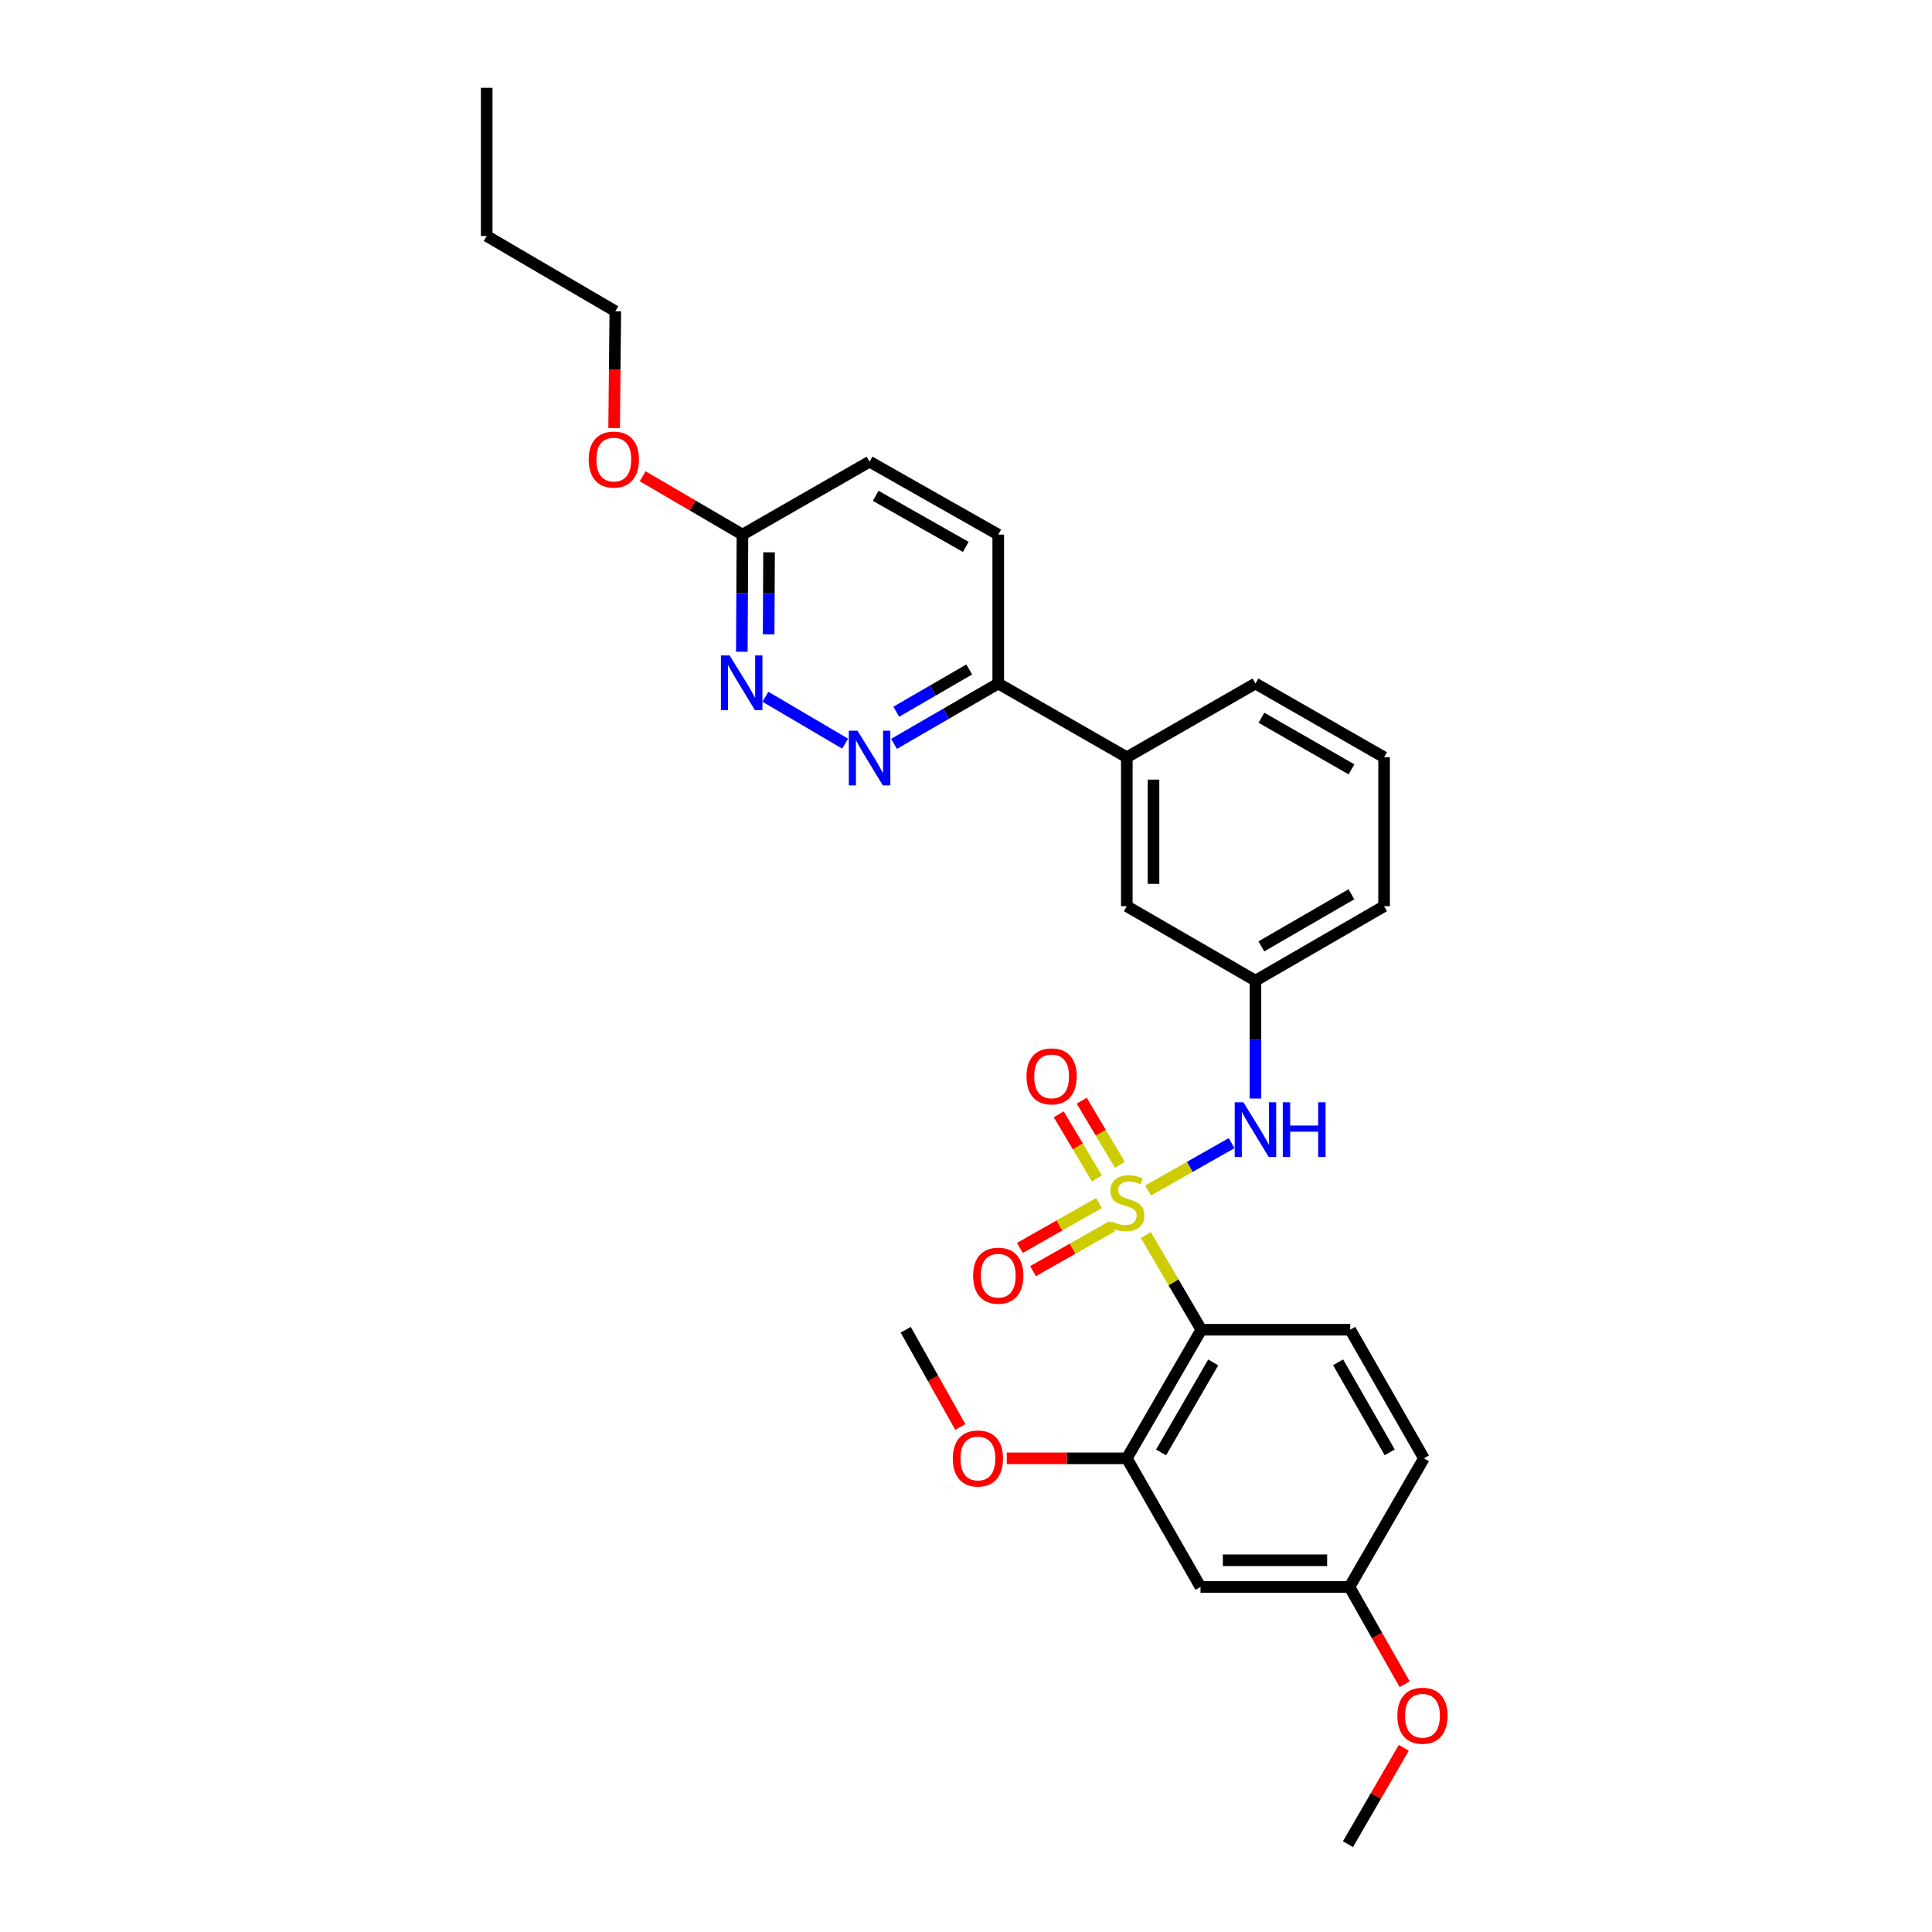 <?xml version='1.0' encoding='iso-8859-1'?>
<svg version='1.1' baseProfile='full'
              xmlns='http://www.w3.org/2000/svg'
                      xmlns:rdkit='http://www.rdkit.org/xml'
                      xmlns:xlink='http://www.w3.org/1999/xlink'
                  xml:space='preserve'
width='1000px' height='1000px' viewBox='0 0 1000 1000'>
<!-- END OF HEADER -->
<rect style='opacity:1.0;fill:#FFFFFF;stroke:none' width='1000' height='1000' x='0' y='0'> </rect>
<path class='bond-0' d='M 593.071,639.243 L 607.435,663.755' style='fill:none;fill-rule:evenodd;stroke:#CCCC00;stroke-width:6px;stroke-linecap:butt;stroke-linejoin:miter;stroke-opacity:1' />
<path class='bond-0' d='M 607.435,663.755 L 621.798,688.267' style='fill:none;fill-rule:evenodd;stroke:#000000;stroke-width:6px;stroke-linecap:butt;stroke-linejoin:miter;stroke-opacity:1' />
<path class='bond-1' d='M 594.228,616.221 L 615.856,603.954' style='fill:none;fill-rule:evenodd;stroke:#CCCC00;stroke-width:6px;stroke-linecap:butt;stroke-linejoin:miter;stroke-opacity:1' />
<path class='bond-1' d='M 615.856,603.954 L 637.483,591.688' style='fill:none;fill-rule:evenodd;stroke:#0000FF;stroke-width:6px;stroke-linecap:butt;stroke-linejoin:miter;stroke-opacity:1' />
<path class='bond-5' d='M 579.637,602.899 L 569.761,586.303' style='fill:none;fill-rule:evenodd;stroke:#CCCC00;stroke-width:6px;stroke-linecap:butt;stroke-linejoin:miter;stroke-opacity:1' />
<path class='bond-5' d='M 569.761,586.303 L 559.885,569.707' style='fill:none;fill-rule:evenodd;stroke:#FF0000;stroke-width:6px;stroke-linecap:butt;stroke-linejoin:miter;stroke-opacity:1' />
<path class='bond-5' d='M 567.761,609.966 L 557.886,593.37' style='fill:none;fill-rule:evenodd;stroke:#CCCC00;stroke-width:6px;stroke-linecap:butt;stroke-linejoin:miter;stroke-opacity:1' />
<path class='bond-5' d='M 557.886,593.37 L 548.01,576.774' style='fill:none;fill-rule:evenodd;stroke:#FF0000;stroke-width:6px;stroke-linecap:butt;stroke-linejoin:miter;stroke-opacity:1' />
<path class='bond-6' d='M 568.832,622.683 L 548.352,634.303' style='fill:none;fill-rule:evenodd;stroke:#CCCC00;stroke-width:6px;stroke-linecap:butt;stroke-linejoin:miter;stroke-opacity:1' />
<path class='bond-6' d='M 548.352,634.303 L 527.873,645.922' style='fill:none;fill-rule:evenodd;stroke:#FF0000;stroke-width:6px;stroke-linecap:butt;stroke-linejoin:miter;stroke-opacity:1' />
<path class='bond-6' d='M 575.651,634.703 L 555.172,646.322' style='fill:none;fill-rule:evenodd;stroke:#CCCC00;stroke-width:6px;stroke-linecap:butt;stroke-linejoin:miter;stroke-opacity:1' />
<path class='bond-6' d='M 555.172,646.322 L 534.692,657.942' style='fill:none;fill-rule:evenodd;stroke:#FF0000;stroke-width:6px;stroke-linecap:butt;stroke-linejoin:miter;stroke-opacity:1' />
<path class='bond-3' d='M 621.798,688.267 L 583.234,754.831' style='fill:none;fill-rule:evenodd;stroke:#000000;stroke-width:6px;stroke-linecap:butt;stroke-linejoin:miter;stroke-opacity:1' />
<path class='bond-3' d='M 627.971,705.18 L 600.976,751.774' style='fill:none;fill-rule:evenodd;stroke:#000000;stroke-width:6px;stroke-linecap:butt;stroke-linejoin:miter;stroke-opacity:1' />
<path class='bond-7' d='M 621.798,688.267 L 698.872,688.267' style='fill:none;fill-rule:evenodd;stroke:#000000;stroke-width:6px;stroke-linecap:butt;stroke-linejoin:miter;stroke-opacity:1' />
<path class='bond-12' d='M 649.821,568.603 L 649.821,538.094' style='fill:none;fill-rule:evenodd;stroke:#0000FF;stroke-width:6px;stroke-linecap:butt;stroke-linejoin:miter;stroke-opacity:1' />
<path class='bond-12' d='M 649.821,538.094 L 649.821,507.585' style='fill:none;fill-rule:evenodd;stroke:#000000;stroke-width:6px;stroke-linecap:butt;stroke-linejoin:miter;stroke-opacity:1' />
<path class='bond-2' d='M 462.755,385.027 L 489.72,369.408' style='fill:none;fill-rule:evenodd;stroke:#0000FF;stroke-width:6px;stroke-linecap:butt;stroke-linejoin:miter;stroke-opacity:1' />
<path class='bond-2' d='M 489.72,369.408 L 516.686,353.79' style='fill:none;fill-rule:evenodd;stroke:#000000;stroke-width:6px;stroke-linecap:butt;stroke-linejoin:miter;stroke-opacity:1' />
<path class='bond-2' d='M 463.918,368.383 L 482.794,357.45' style='fill:none;fill-rule:evenodd;stroke:#0000FF;stroke-width:6px;stroke-linecap:butt;stroke-linejoin:miter;stroke-opacity:1' />
<path class='bond-2' d='M 482.794,357.45 L 501.67,346.517' style='fill:none;fill-rule:evenodd;stroke:#000000;stroke-width:6px;stroke-linecap:butt;stroke-linejoin:miter;stroke-opacity:1' />
<path class='bond-4' d='M 437.431,384.912 L 396.181,360.64' style='fill:none;fill-rule:evenodd;stroke:#0000FF;stroke-width:6px;stroke-linecap:butt;stroke-linejoin:miter;stroke-opacity:1' />
<path class='bond-8' d='M 583.234,754.831 L 621.384,821.41' style='fill:none;fill-rule:evenodd;stroke:#000000;stroke-width:6px;stroke-linecap:butt;stroke-linejoin:miter;stroke-opacity:1' />
<path class='bond-18' d='M 583.234,754.831 L 552.16,754.831' style='fill:none;fill-rule:evenodd;stroke:#000000;stroke-width:6px;stroke-linecap:butt;stroke-linejoin:miter;stroke-opacity:1' />
<path class='bond-18' d='M 552.16,754.831 L 521.087,754.831' style='fill:none;fill-rule:evenodd;stroke:#FF0000;stroke-width:6px;stroke-linecap:butt;stroke-linejoin:miter;stroke-opacity:1' />
<path class='bond-31' d='M 383.974,337.329 L 384.134,307.022' style='fill:none;fill-rule:evenodd;stroke:#0000FF;stroke-width:6px;stroke-linecap:butt;stroke-linejoin:miter;stroke-opacity:1' />
<path class='bond-31' d='M 384.134,307.022 L 384.295,276.716' style='fill:none;fill-rule:evenodd;stroke:#000000;stroke-width:6px;stroke-linecap:butt;stroke-linejoin:miter;stroke-opacity:1' />
<path class='bond-31' d='M 397.841,328.31 L 397.954,307.096' style='fill:none;fill-rule:evenodd;stroke:#0000FF;stroke-width:6px;stroke-linecap:butt;stroke-linejoin:miter;stroke-opacity:1' />
<path class='bond-31' d='M 397.954,307.096 L 398.066,285.881' style='fill:none;fill-rule:evenodd;stroke:#000000;stroke-width:6px;stroke-linecap:butt;stroke-linejoin:miter;stroke-opacity:1' />
<path class='bond-16' d='M 698.872,688.267 L 737.022,754.831' style='fill:none;fill-rule:evenodd;stroke:#000000;stroke-width:6px;stroke-linecap:butt;stroke-linejoin:miter;stroke-opacity:1' />
<path class='bond-16' d='M 692.605,705.124 L 719.31,751.718' style='fill:none;fill-rule:evenodd;stroke:#000000;stroke-width:6px;stroke-linecap:butt;stroke-linejoin:miter;stroke-opacity:1' />
<path class='bond-29' d='M 621.384,821.41 L 698.489,821.41' style='fill:none;fill-rule:evenodd;stroke:#000000;stroke-width:6px;stroke-linecap:butt;stroke-linejoin:miter;stroke-opacity:1' />
<path class='bond-29' d='M 632.949,807.591 L 686.923,807.591' style='fill:none;fill-rule:evenodd;stroke:#000000;stroke-width:6px;stroke-linecap:butt;stroke-linejoin:miter;stroke-opacity:1' />
<path class='bond-9' d='M 516.686,353.79 L 583.234,391.962' style='fill:none;fill-rule:evenodd;stroke:#000000;stroke-width:6px;stroke-linecap:butt;stroke-linejoin:miter;stroke-opacity:1' />
<path class='bond-14' d='M 516.686,353.79 L 516.686,276.716' style='fill:none;fill-rule:evenodd;stroke:#000000;stroke-width:6px;stroke-linecap:butt;stroke-linejoin:miter;stroke-opacity:1' />
<path class='bond-10' d='M 583.234,391.962 L 583.234,469.052' style='fill:none;fill-rule:evenodd;stroke:#000000;stroke-width:6px;stroke-linecap:butt;stroke-linejoin:miter;stroke-opacity:1' />
<path class='bond-10' d='M 597.054,403.526 L 597.054,457.489' style='fill:none;fill-rule:evenodd;stroke:#000000;stroke-width:6px;stroke-linecap:butt;stroke-linejoin:miter;stroke-opacity:1' />
<path class='bond-30' d='M 583.234,391.962 L 649.821,353.79' style='fill:none;fill-rule:evenodd;stroke:#000000;stroke-width:6px;stroke-linecap:butt;stroke-linejoin:miter;stroke-opacity:1' />
<path class='bond-11' d='M 384.295,276.716 L 450.091,238.95' style='fill:none;fill-rule:evenodd;stroke:#000000;stroke-width:6px;stroke-linecap:butt;stroke-linejoin:miter;stroke-opacity:1' />
<path class='bond-19' d='M 384.295,276.716 L 358.466,261.614' style='fill:none;fill-rule:evenodd;stroke:#000000;stroke-width:6px;stroke-linecap:butt;stroke-linejoin:miter;stroke-opacity:1' />
<path class='bond-19' d='M 358.466,261.614 L 332.637,246.512' style='fill:none;fill-rule:evenodd;stroke:#FF0000;stroke-width:6px;stroke-linecap:butt;stroke-linejoin:miter;stroke-opacity:1' />
<path class='bond-13' d='M 649.821,507.585 L 583.234,469.052' style='fill:none;fill-rule:evenodd;stroke:#000000;stroke-width:6px;stroke-linecap:butt;stroke-linejoin:miter;stroke-opacity:1' />
<path class='bond-23' d='M 649.821,507.585 L 716.4,469.052' style='fill:none;fill-rule:evenodd;stroke:#000000;stroke-width:6px;stroke-linecap:butt;stroke-linejoin:miter;stroke-opacity:1' />
<path class='bond-23' d='M 652.885,489.845 L 699.491,462.871' style='fill:none;fill-rule:evenodd;stroke:#000000;stroke-width:6px;stroke-linecap:butt;stroke-linejoin:miter;stroke-opacity:1' />
<path class='bond-17' d='M 516.686,276.716 L 450.091,238.95' style='fill:none;fill-rule:evenodd;stroke:#000000;stroke-width:6px;stroke-linecap:butt;stroke-linejoin:miter;stroke-opacity:1' />
<path class='bond-17' d='M 499.879,283.072 L 453.263,256.636' style='fill:none;fill-rule:evenodd;stroke:#000000;stroke-width:6px;stroke-linecap:butt;stroke-linejoin:miter;stroke-opacity:1' />
<path class='bond-15' d='M 698.489,821.41 L 737.022,754.831' style='fill:none;fill-rule:evenodd;stroke:#000000;stroke-width:6px;stroke-linecap:butt;stroke-linejoin:miter;stroke-opacity:1' />
<path class='bond-20' d='M 698.489,821.41 L 712.773,846.579' style='fill:none;fill-rule:evenodd;stroke:#000000;stroke-width:6px;stroke-linecap:butt;stroke-linejoin:miter;stroke-opacity:1' />
<path class='bond-20' d='M 712.773,846.579 L 727.056,871.748' style='fill:none;fill-rule:evenodd;stroke:#FF0000;stroke-width:6px;stroke-linecap:butt;stroke-linejoin:miter;stroke-opacity:1' />
<path class='bond-25' d='M 497.052,738.603 L 482.927,713.435' style='fill:none;fill-rule:evenodd;stroke:#FF0000;stroke-width:6px;stroke-linecap:butt;stroke-linejoin:miter;stroke-opacity:1' />
<path class='bond-25' d='M 482.927,713.435 L 468.801,688.267' style='fill:none;fill-rule:evenodd;stroke:#000000;stroke-width:6px;stroke-linecap:butt;stroke-linejoin:miter;stroke-opacity:1' />
<path class='bond-24' d='M 317.873,221.546 L 318.178,191.319' style='fill:none;fill-rule:evenodd;stroke:#FF0000;stroke-width:6px;stroke-linecap:butt;stroke-linejoin:miter;stroke-opacity:1' />
<path class='bond-24' d='M 318.178,191.319 L 318.484,161.093' style='fill:none;fill-rule:evenodd;stroke:#000000;stroke-width:6px;stroke-linecap:butt;stroke-linejoin:miter;stroke-opacity:1' />
<path class='bond-26' d='M 726.604,904.665 L 712.155,929.605' style='fill:none;fill-rule:evenodd;stroke:#FF0000;stroke-width:6px;stroke-linecap:butt;stroke-linejoin:miter;stroke-opacity:1' />
<path class='bond-26' d='M 712.155,929.605 L 697.705,954.545' style='fill:none;fill-rule:evenodd;stroke:#000000;stroke-width:6px;stroke-linecap:butt;stroke-linejoin:miter;stroke-opacity:1' />
<path class='bond-21' d='M 649.821,353.79 L 716.4,391.962' style='fill:none;fill-rule:evenodd;stroke:#000000;stroke-width:6px;stroke-linecap:butt;stroke-linejoin:miter;stroke-opacity:1' />
<path class='bond-21' d='M 652.934,371.505 L 699.54,398.225' style='fill:none;fill-rule:evenodd;stroke:#000000;stroke-width:6px;stroke-linecap:butt;stroke-linejoin:miter;stroke-opacity:1' />
<path class='bond-22' d='M 716.4,391.962 L 716.4,469.052' style='fill:none;fill-rule:evenodd;stroke:#000000;stroke-width:6px;stroke-linecap:butt;stroke-linejoin:miter;stroke-opacity:1' />
<path class='bond-27' d='M 318.484,161.093 L 251.912,122.145' style='fill:none;fill-rule:evenodd;stroke:#000000;stroke-width:6px;stroke-linecap:butt;stroke-linejoin:miter;stroke-opacity:1' />
<path class='bond-28' d='M 251.912,122.145 L 251.912,45.455' style='fill:none;fill-rule:evenodd;stroke:#000000;stroke-width:6px;stroke-linecap:butt;stroke-linejoin:miter;stroke-opacity:1' />
<path  class='atom-0' d='M 575.234 632.176
Q 575.554 632.296, 576.874 632.856
Q 578.194 633.416, 579.634 633.776
Q 581.114 634.096, 582.554 634.096
Q 585.234 634.096, 586.794 632.816
Q 588.354 631.496, 588.354 629.216
Q 588.354 627.656, 587.554 626.696
Q 586.794 625.736, 585.594 625.216
Q 584.394 624.696, 582.394 624.096
Q 579.874 623.336, 578.354 622.616
Q 576.874 621.896, 575.794 620.376
Q 574.754 618.856, 574.754 616.296
Q 574.754 612.736, 577.154 610.536
Q 579.594 608.336, 584.394 608.336
Q 587.674 608.336, 591.394 609.896
L 590.474 612.976
Q 587.074 611.576, 584.514 611.576
Q 581.754 611.576, 580.234 612.736
Q 578.714 613.856, 578.754 615.816
Q 578.754 617.336, 579.514 618.256
Q 580.314 619.176, 581.434 619.696
Q 582.594 620.216, 584.514 620.816
Q 587.074 621.616, 588.594 622.416
Q 590.114 623.216, 591.194 624.856
Q 592.314 626.456, 592.314 629.216
Q 592.314 633.136, 589.674 635.256
Q 587.074 637.336, 582.714 637.336
Q 580.194 637.336, 578.274 636.776
Q 576.394 636.256, 574.154 635.336
L 575.234 632.176
' fill='#CCCC00'/>
<path  class='atom-2' d='M 643.561 570.53
L 652.841 585.53
Q 653.761 587.01, 655.241 589.69
Q 656.721 592.37, 656.801 592.53
L 656.801 570.53
L 660.561 570.53
L 660.561 598.85
L 656.681 598.85
L 646.721 582.45
Q 645.561 580.53, 644.321 578.33
Q 643.121 576.13, 642.761 575.45
L 642.761 598.85
L 639.081 598.85
L 639.081 570.53
L 643.561 570.53
' fill='#0000FF'/>
<path  class='atom-2' d='M 663.961 570.53
L 667.801 570.53
L 667.801 582.57
L 682.281 582.57
L 682.281 570.53
L 686.121 570.53
L 686.121 598.85
L 682.281 598.85
L 682.281 585.77
L 667.801 585.77
L 667.801 598.85
L 663.961 598.85
L 663.961 570.53
' fill='#0000FF'/>
<path  class='atom-3' d='M 443.831 378.202
L 453.111 393.202
Q 454.031 394.682, 455.511 397.362
Q 456.991 400.042, 457.071 400.202
L 457.071 378.202
L 460.831 378.202
L 460.831 406.522
L 456.951 406.522
L 446.991 390.122
Q 445.831 388.202, 444.591 386.002
Q 443.391 383.802, 443.031 383.122
L 443.031 406.522
L 439.351 406.522
L 439.351 378.202
L 443.831 378.202
' fill='#0000FF'/>
<path  class='atom-5' d='M 377.628 339.246
L 386.908 354.246
Q 387.828 355.726, 389.308 358.406
Q 390.788 361.086, 390.868 361.246
L 390.868 339.246
L 394.628 339.246
L 394.628 367.566
L 390.748 367.566
L 380.788 351.166
Q 379.628 349.246, 378.388 347.046
Q 377.188 344.846, 376.828 344.166
L 376.828 367.566
L 373.148 367.566
L 373.148 339.246
L 377.628 339.246
' fill='#0000FF'/>
<path  class='atom-6' d='M 531.309 557.124
Q 531.309 550.324, 534.669 546.524
Q 538.029 542.724, 544.309 542.724
Q 550.589 542.724, 553.949 546.524
Q 557.309 550.324, 557.309 557.124
Q 557.309 564.004, 553.909 567.924
Q 550.509 571.804, 544.309 571.804
Q 538.069 571.804, 534.669 567.924
Q 531.309 564.044, 531.309 557.124
M 544.309 568.604
Q 548.629 568.604, 550.949 565.724
Q 553.309 562.804, 553.309 557.124
Q 553.309 551.564, 550.949 548.764
Q 548.629 545.924, 544.309 545.924
Q 539.989 545.924, 537.629 548.724
Q 535.309 551.524, 535.309 557.124
Q 535.309 562.844, 537.629 565.724
Q 539.989 568.604, 544.309 568.604
' fill='#FF0000'/>
<path  class='atom-7' d='M 503.686 660.294
Q 503.686 653.494, 507.046 649.694
Q 510.406 645.894, 516.686 645.894
Q 522.966 645.894, 526.326 649.694
Q 529.686 653.494, 529.686 660.294
Q 529.686 667.174, 526.286 671.094
Q 522.886 674.974, 516.686 674.974
Q 510.446 674.974, 507.046 671.094
Q 503.686 667.214, 503.686 660.294
M 516.686 671.774
Q 521.006 671.774, 523.326 668.894
Q 525.686 665.974, 525.686 660.294
Q 525.686 654.734, 523.326 651.934
Q 521.006 649.094, 516.686 649.094
Q 512.366 649.094, 510.006 651.894
Q 507.686 654.694, 507.686 660.294
Q 507.686 666.014, 510.006 668.894
Q 512.366 671.774, 516.686 671.774
' fill='#FF0000'/>
<path  class='atom-19' d='M 493.16 754.911
Q 493.16 748.111, 496.52 744.311
Q 499.88 740.511, 506.16 740.511
Q 512.44 740.511, 515.8 744.311
Q 519.16 748.111, 519.16 754.911
Q 519.16 761.791, 515.76 765.711
Q 512.36 769.591, 506.16 769.591
Q 499.92 769.591, 496.52 765.711
Q 493.16 761.831, 493.16 754.911
M 506.16 766.391
Q 510.48 766.391, 512.8 763.511
Q 515.16 760.591, 515.16 754.911
Q 515.16 749.351, 512.8 746.551
Q 510.48 743.711, 506.16 743.711
Q 501.84 743.711, 499.48 746.511
Q 497.16 749.311, 497.16 754.911
Q 497.16 760.631, 499.48 763.511
Q 501.84 766.391, 506.16 766.391
' fill='#FF0000'/>
<path  class='atom-20' d='M 304.708 237.863
Q 304.708 231.063, 308.068 227.263
Q 311.428 223.463, 317.708 223.463
Q 323.988 223.463, 327.348 227.263
Q 330.708 231.063, 330.708 237.863
Q 330.708 244.743, 327.308 248.663
Q 323.908 252.543, 317.708 252.543
Q 311.468 252.543, 308.068 248.663
Q 304.708 244.783, 304.708 237.863
M 317.708 249.343
Q 322.028 249.343, 324.348 246.463
Q 326.708 243.543, 326.708 237.863
Q 326.708 232.303, 324.348 229.503
Q 322.028 226.663, 317.708 226.663
Q 313.388 226.663, 311.028 229.463
Q 308.708 232.263, 308.708 237.863
Q 308.708 243.583, 311.028 246.463
Q 313.388 249.343, 317.708 249.343
' fill='#FF0000'/>
<path  class='atom-21' d='M 723.269 888.062
Q 723.269 881.262, 726.629 877.462
Q 729.989 873.662, 736.269 873.662
Q 742.549 873.662, 745.909 877.462
Q 749.269 881.262, 749.269 888.062
Q 749.269 894.942, 745.869 898.862
Q 742.469 902.742, 736.269 902.742
Q 730.029 902.742, 726.629 898.862
Q 723.269 894.982, 723.269 888.062
M 736.269 899.542
Q 740.589 899.542, 742.909 896.662
Q 745.269 893.742, 745.269 888.062
Q 745.269 882.502, 742.909 879.702
Q 740.589 876.862, 736.269 876.862
Q 731.949 876.862, 729.589 879.662
Q 727.269 882.462, 727.269 888.062
Q 727.269 893.782, 729.589 896.662
Q 731.949 899.542, 736.269 899.542
' fill='#FF0000'/>
</svg>
